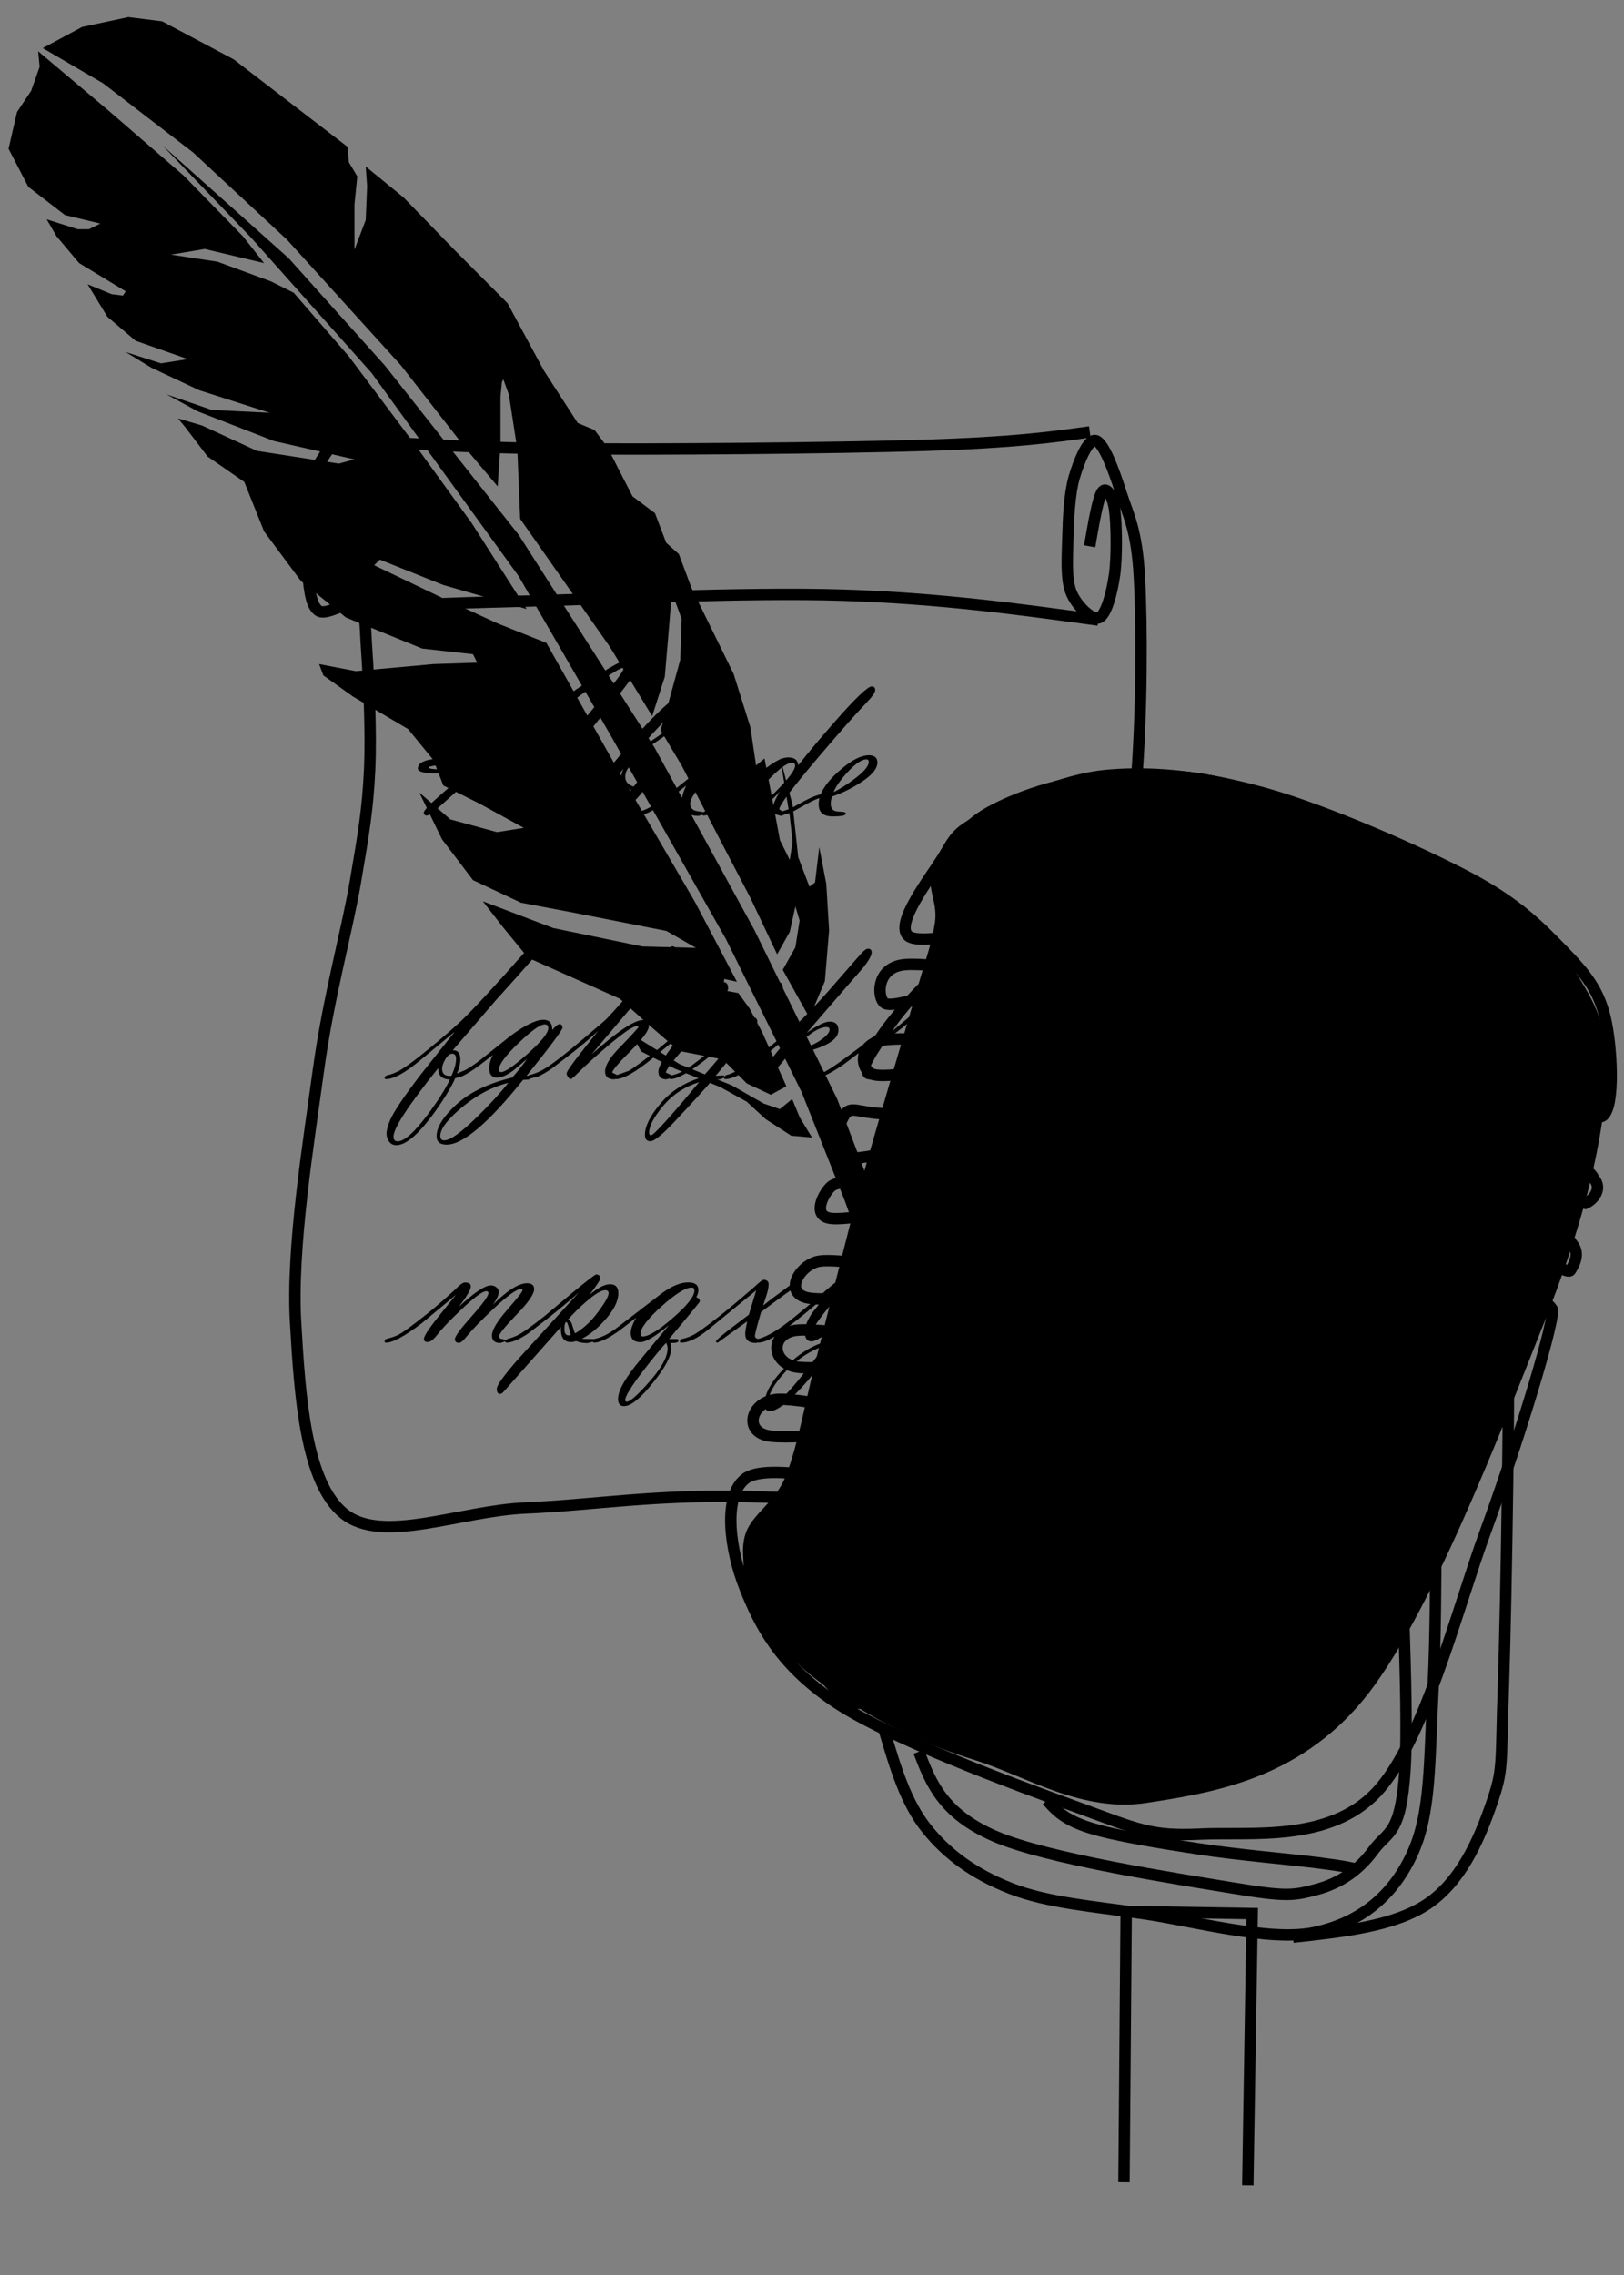 <svg width="190" height="266" xmlns="http://www.w3.org/2000/svg" xmlns:xlink="http://www.w3.org/1999/xlink" overflow="hidden"><rect width="100%" height="100%" fill="#808080" stroke="none"/><defs><clipPath id="clip0"><path d="M765-1 955-1 955 265 765 265Z" fill-rule="evenodd" clip-rule="evenodd"/></clipPath><radialGradient cx="476250" cy="614363" r="777339" gradientUnits="userSpaceOnUse" spreadMethod="pad" id="fill1" gradientTransform="scale(0 0)"><stop offset="0" stop-color="#FEF9CC"/><stop offset="0.23" stop-color="#FEF8C7"/><stop offset="0.69" stop-color="#F0D896"/><stop offset="0.97" stop-color="#D8B364"/><stop offset="1" stop-color="#D8B364"/></radialGradient><radialGradient cx="490537" cy="590550" r="767709" fx="490538" fy="590550" gradientUnits="userSpaceOnUse" spreadMethod="pad" id="fill2" gradientTransform="matrix(0 0 0 0 850.5 89.5)"><stop offset="0" stop-color="#FEF9CC"/><stop offset="0.23" stop-color="#FEF8C7"/><stop offset="0.69" stop-color="#F0D896"/><stop offset="0.97" stop-color="#D8B364"/><stop offset="1" stop-color="#D8B364"/></radialGradient><radialGradient cx="71437.5" cy="152400" r="168312" fy="152400" gradientUnits="userSpaceOnUse" spreadMethod="pad" id="fill3" gradientTransform="matrix(0 0 0 0 896.5 222.5)"><stop offset="0" stop-color="#FEF9CC"/><stop offset="0.23" stop-color="#FEF8C7"/><stop offset="0.69" stop-color="#F0D896"/><stop offset="0.97" stop-color="#D8B364"/><stop offset="1" stop-color="#D8B364"/></radialGradient><radialGradient cx="347663" cy="376238" r="512273" fx="347662" fy="376237" gradientUnits="userSpaceOnUse" spreadMethod="pad" id="fill4" gradientTransform="matrix(0 0 0 0 868 145)"><stop offset="0" stop-color="#FEF9CC"/><stop offset="0.23" stop-color="#FEF8C7"/><stop offset="0.69" stop-color="#F0D896"/><stop offset="0.97" stop-color="#D8B364"/><stop offset="1" stop-color="#D8B364"/></radialGradient></defs><g clip-path="url(#clip0)" transform="translate(-765 1)"><rect x="766" y="0" width="189" height="265" fill="#FFFFFF" fill-opacity="0"/><path d="M4.867 0 47.345 1.335 96.018 0.445 99.558 8.007 98.23 18.683 97.345 21.797 93.805 20.017 91.15 27.134 92.478 53.379 96.46 73.841 100 111.652 95.133 128.555 75.221 127.221 33.628 127.221 4.867 129 0.885 120.993 2.655 106.314 7.965 108.093 7.08 85.852 0 32.472 0.442 16.903 4.867 0Z" fill="url(#fill1)" fill-rule="evenodd" transform="matrix(-1 -8.74228e-08 -8.74228e-08 1 898 49)"/><path d="M861.514 156.339C859.838 156.882 858.319 157.875 856.956 159.317 855.593 160.759 854.911 161.944 854.911 162.872 854.911 163.156 855.011 163.298 855.211 163.298 856.011 163.298 858.112 160.978 861.514 156.339ZM870.906 156.063C869.032 156.481 867.355 157.384 865.877 158.771 864.399 160.159 863.659 161.296 863.659 162.182 863.659 162.466 863.797 162.608 864.072 162.608 864.863 162.608 866.104 161.714 867.795 159.925 869.136 158.504 870.173 157.217 870.906 156.063ZM842.924 156C842.056 156.987 841.143 158.107 840.184 159.361 838.824 161.15 838.144 162.261 838.144 162.696 838.144 162.83 838.207 162.897 838.332 162.897 838.716 162.897 839.607 162.103 841.006 160.514 842.405 158.926 843.104 157.639 843.104 156.652 843.104 156.435 843.044 156.218 842.924 156ZM831.282 153.577C831.115 153.577 831.032 153.861 831.032 154.431 831.032 154.9 831.199 155.135 831.532 155.135 831.624 155.135 831.707 155.114 831.782 155.072L831.557 154.243C831.432 153.799 831.34 153.577 831.282 153.577ZM835.819 149.856C835.33 149.856 834.555 150.325 833.494 151.264 832.727 151.934 832.035 152.621 831.419 153.325 831.661 153.325 831.84 153.539 831.957 153.966 832.115 154.511 832.223 154.821 832.282 154.896 833.245 154.343 834.14 153.514 834.966 152.408 835.792 151.302 836.205 150.568 836.205 150.208 836.205 149.974 836.076 149.856 835.819 149.856ZM845.94 149.543C845.205 149.543 844.02 150.278 842.384 151.75 840.749 153.221 839.931 154.295 839.931 154.972 839.931 155.164 840.022 155.26 840.206 155.26 840.89 155.26 842.067 154.535 843.736 153.085 845.406 151.635 846.24 150.575 846.24 149.906 846.24 149.664 846.14 149.543 845.94 149.543ZM867.867 148.427C868.026 148.427 868.19 148.483 868.361 148.596 868.532 148.708 868.617 148.84 868.617 148.99 868.617 149.074 868.563 149.174 868.454 149.29 866.92 150.959 865.241 153.058 863.415 155.587L863.956 155.569 863.984 155.536C864.925 155.294 866.004 154.706 867.22 153.771L868.907 152.47 871.331 150.417C872.547 149.391 873.324 148.828 873.661 148.727 873.998 148.627 874.263 148.577 874.454 148.577 875.287 148.577 875.704 148.982 875.704 149.791 875.704 151.034 874.442 152.489 871.918 154.157 872.268 154.383 872.443 154.714 872.443 155.149 872.443 156.087 871.395 157.646 869.3 159.826 867.206 162.007 865.533 163.097 864.284 163.097 863.593 163.097 863.247 162.792 863.247 162.18 863.247 161.159 864.059 159.911 865.683 158.438 867.308 156.964 869.14 156.005 871.181 155.561 871.364 155.311 871.456 155.064 871.456 154.822 871.456 154.713 871.414 154.621 871.331 154.546 870.389 154.98 869.669 155.198 869.169 155.198 868.695 155.198 868.457 155.085 868.457 154.859 868.457 154.583 868.799 154.324 869.482 154.082 870.065 153.873 870.539 153.768 870.906 153.768 871.106 153.768 871.293 153.789 871.468 153.831 873.242 152.306 874.129 151.047 874.129 150.055 874.129 149.622 873.967 149.405 873.642 149.405 873.317 149.405 872.488 149.973 871.156 151.11 869.148 152.832 867.882 153.89 867.358 154.283 866.596 154.851 865.925 155.277 865.346 155.561L863.962 155.965 863.787 156.05 863.002 156.088 859.518 160.414C857.429 162.805 855.947 164 855.073 164 854.657 164 854.449 163.72 854.449 163.159 854.449 161.911 855.266 160.469 856.902 158.833 858.537 157.196 860.221 156.181 861.952 155.788L864.54 152.452 862.493 154.283C861.244 155.319 860.395 155.837 859.945 155.837 859.421 155.837 859.159 155.465 859.159 154.721 859.159 154.078 859.463 153.321 860.071 152.452L861.595 150.521C860.613 151.399 859.484 152.347 858.209 153.367 857.168 154.195 856.464 154.73 856.098 154.972 855.09 155.649 854.274 155.988 853.649 155.988L853.628 155.964 853.472 156.025C852.617 156.025 852.19 155.67 852.19 154.96 852.19 154.675 852.269 154.186 852.427 153.493L850.541 154.847 848.966 155.988C848.833 155.988 848.767 155.938 848.767 155.837 848.767 155.712 849.354 155.198 850.528 154.295L852.615 152.715 853.477 149.869 847.754 154.546C846.547 155.507 845.526 155.988 844.693 155.988 844.594 155.988 844.544 155.936 844.544 155.833 844.544 155.678 844.643 155.579 844.843 155.536 845.135 155.486 845.489 155.37 845.905 155.186 846.413 154.977 847.588 154.143 849.429 152.683 850.278 152.015 851.519 150.976 853.152 149.566 853.81 148.949 854.197 148.64 854.314 148.64 854.722 148.64 854.926 148.82 854.926 149.179 854.926 149.505 854.843 149.923 854.678 150.433L854.281 151.649C854.764 151.256 855.505 150.692 856.503 149.957 857.676 149.087 858.325 148.653 858.45 148.653 858.624 148.653 858.712 148.74 858.712 148.916 858.712 149.058 858.5 149.25 858.076 149.493 857.601 149.768 856.258 150.738 854.046 152.402 853.566 154.023 853.327 154.951 853.327 155.185 853.327 155.396 853.46 155.518 853.727 155.55L853.734 155.554 853.749 155.536C854.799 155.278 856.248 154.389 858.097 152.87L860.283 151.068 861.695 149.817C862.487 149.133 862.932 148.79 863.032 148.79 863.249 148.79 863.455 148.864 863.651 149.01 863.846 149.157 863.944 149.335 863.944 149.544L861.97 151.843C860.654 153.41 859.996 154.452 859.996 154.972 859.996 155.122 860.079 155.198 860.246 155.198 860.746 155.198 861.966 154.268 863.907 152.409 865.331 151.044 866.514 149.825 867.455 148.753 867.647 148.536 867.784 148.427 867.867 148.427ZM834.756 148.013C835.064 148.013 835.218 148.185 835.218 148.528 835.218 148.662 834.802 149.285 833.969 150.398 834.951 149.569 835.751 149.154 836.367 149.154 837.017 149.154 837.342 149.505 837.342 150.207 837.342 151.118 836.834 152.147 835.818 153.292 834.943 154.287 834.031 155.031 833.081 155.524 833.182 155.549 833.677 155.561 834.567 155.561L834.569 155.564 834.596 155.536C835.395 155.386 836.295 154.927 837.294 154.16L842.18 150.405C843.446 149.429 844.558 148.941 845.515 148.941 846.307 148.941 846.702 149.238 846.702 149.831 846.702 150.099 846.623 150.379 846.465 150.671 846.74 150.771 846.877 150.938 846.877 151.171 846.877 151.238 845.676 152.702 843.274 155.561L844.214 155.561C844.323 155.561 844.379 155.63 844.379 155.768 844.379 155.965 844.058 156.046 843.416 156.013 843.492 156.28 843.529 156.498 843.529 156.665 843.529 157.568 842.813 158.909 841.38 160.69 839.931 162.504 838.806 163.411 838.007 163.411 837.54 163.411 837.307 163.126 837.307 162.558 837.307 161.58 838.19 160.038 839.956 157.931L843.279 153.919C841.672 155.256 840.551 155.925 839.918 155.925 839.169 155.925 838.794 155.566 838.794 154.847 838.794 154.379 839.01 153.781 839.443 153.054 838.177 154.04 837.399 154.629 837.107 154.822 835.966 155.599 835.083 155.988 834.458 155.988L834.347 155.873 833.751 156.038C833.215 156.038 832.763 155.958 832.394 155.8 832.194 155.875 831.99 155.913 831.782 155.913 830.949 155.913 830.562 155.326 830.62 154.154L823.936 161.705C823.778 161.889 823.632 161.981 823.499 161.981 823.249 161.981 823.124 161.776 823.124 161.366 823.124 160.965 823.978 159.789 825.685 157.84L828.284 154.991 832.744 150.096C831.645 151.076 830.424 152.094 829.083 153.149L826.847 154.87C825.756 155.615 824.881 155.988 824.223 155.988L824.088 155.836 823.538 156.025C822.884 156.025 822.556 155.737 822.556 155.16 822.556 154.508 823.152 153.503 824.343 152.145 825.534 150.786 826.13 150.028 826.13 149.869 826.13 149.768 826.067 149.718 825.942 149.718 825.443 149.718 824.351 150.508 822.669 152.088 821.278 153.392 820.253 154.45 819.595 155.26 819.196 155.762 818.9 156.013 818.708 156.013 818.383 156.013 818.221 155.862 818.221 155.561 818.221 155.252 818.875 154.366 820.183 152.903 821.49 151.44 822.144 150.537 822.144 150.195 822.144 150.044 822.061 149.969 821.894 149.969 821.461 149.969 820.474 150.696 818.933 152.151 817.609 153.405 816.676 154.383 816.134 155.085 815.71 155.637 815.339 155.913 815.023 155.913 814.739 155.913 814.598 155.787 814.598 155.536 814.598 155.219 815.177 154.337 816.334 152.891L818.358 150.383 814.373 153.693C812.365 155.223 810.958 155.988 810.15 155.988 810.05 155.988 810 155.932 810 155.82 810 155.674 810.083 155.579 810.25 155.536 810.858 155.386 811.329 155.219 811.662 155.036 812.186 154.76 813.286 153.955 814.96 152.62 815.718 152.028 816.809 151.085 818.234 149.792 818.767 149.233 819.15 148.953 819.383 148.953 819.849 148.953 820.083 149.104 820.083 149.405 820.083 149.789 819.612 150.588 818.671 151.8 820.487 150.128 821.74 149.292 822.432 149.292 822.665 149.292 822.877 149.365 823.069 149.512 823.26 149.658 823.356 149.844 823.356 150.069 823.356 150.404 823.131 150.893 822.681 151.536 824.364 149.873 825.688 149.041 826.654 149.041 827.213 149.041 827.492 149.267 827.492 149.718 827.492 150.303 826.809 151.298 825.443 152.703 824.077 154.107 823.394 154.951 823.394 155.235 823.394 155.453 823.539 155.564 823.831 155.568L824.173 155.73 824.386 155.536C824.669 155.486 825.031 155.361 825.473 155.16 825.997 154.935 827.097 154.157 828.771 152.828L831.87 150.232C833.66 148.753 834.622 148.013 834.756 148.013ZM824.473 125.611C822.616 126.063 820.825 127.001 819.101 128.426 817.376 129.851 816.514 130.978 816.514 131.805 816.514 132.156 816.668 132.332 816.977 132.332 817.676 132.332 818.98 131.396 820.887 129.523 822.312 128.127 823.507 126.823 824.473 125.611ZM846.8 125.523C845.092 126.058 843.689 126.984 842.589 128.301 841.49 129.617 840.94 130.66 840.94 131.429 840.94 131.638 841.011 131.743 841.153 131.743 841.469 131.743 843.352 129.67 846.8 125.523ZM816.259 123.893C812.778 128.24 811.037 130.907 811.037 131.893 811.037 132.261 811.199 132.445 811.524 132.445 812.291 132.445 813.432 131.442 814.948 129.436 816.172 127.814 817.072 126.405 817.646 125.21 816.722 125.193 816.259 124.754 816.259 123.893ZM817.896 122.201C817.621 122.201 817.351 122.426 817.084 122.878 816.842 123.296 816.722 123.659 816.722 123.969 816.722 124.52 817.013 124.796 817.596 124.796L817.809 124.796C818.175 124.019 818.358 123.35 818.358 122.79 818.358 122.397 818.204 122.201 817.896 122.201ZM861.693 119.091C860.777 119.091 859.465 119.981 857.757 121.762 859.007 121.602 860.035 121.258 860.843 120.729 861.651 120.2 862.055 119.75 862.055 119.381 862.055 119.188 861.934 119.091 861.693 119.091ZM828.733 118.777C828.2 118.777 827.174 119.509 825.654 120.973 824.134 122.437 823.374 123.461 823.374 124.045 823.374 124.253 823.453 124.357 823.611 124.357 824.077 124.357 825.106 123.653 826.697 122.243 828.33 120.792 829.146 119.787 829.146 119.228 829.146 118.928 829.008 118.777 828.733 118.777ZM855.945 113.812C856.379 113.812 856.595 114.05 856.595 114.527 856.595 114.861 856.379 115.154 855.945 115.405 855.562 115.622 855.188 115.731 854.821 115.731 854.43 115.731 854.234 115.526 854.234 115.116 854.234 114.765 854.438 114.456 854.846 114.188 855.213 113.937 855.579 113.812 855.945 113.812ZM849.536 113.812C849.969 113.812 850.186 114.05 850.186 114.527 850.186 114.87 849.969 115.162 849.536 115.405 849.161 115.622 848.791 115.731 848.424 115.731 848.024 115.731 847.824 115.526 847.824 115.116 847.824 114.774 848.028 114.464 848.437 114.188 848.803 113.937 849.17 113.812 849.536 113.812ZM877.338 110.69C877.014 110.69 875.728 111.966 873.482 114.518 871.344 116.961 869.983 118.638 869.401 119.55 874.842 115.108 877.563 112.221 877.563 110.891 877.563 110.757 877.488 110.69 877.338 110.69ZM843.636 109.649C843.936 109.649 844.086 109.837 844.086 110.213 844.086 110.473 843.249 111.593 841.575 113.574L834.191 122.301C837.206 119.609 839.222 118.263 840.238 118.263 840.688 118.263 840.913 118.502 840.913 118.978 840.913 119.488 840.198 120.458 838.77 121.887 837.341 123.317 836.627 124.157 836.627 124.407L837.19 124.695 838.554 124.208C839.095 123.907 840.245 123.061 842.002 121.667L845.825 118.451C845.992 118.393 846.217 118.364 846.5 118.364 846.783 118.364 846.925 118.526 846.925 118.852 846.925 119.202 846.254 120.147 844.913 121.686 843.572 123.226 842.902 124.133 842.902 124.408L843.603 124.73 843.614 124.721C843.906 124.671 844.293 124.533 844.776 124.308 845.309 124.057 846.354 123.302 847.912 122.042 849.419 120.816 850.577 119.815 851.385 119.039 852.151 118.296 852.668 117.925 852.934 117.925 853.376 117.925 853.597 118.092 853.597 118.425 853.597 118.726 853.393 119.122 852.984 119.614L848.724 124.796C849.095 124.763 849.415 124.746 849.684 124.746L849.781 124.868 849.911 124.721C851.01 124.462 852.497 123.548 854.371 121.978L857.932 118.996C858.748 118.311 860.064 116.954 861.88 114.924L865.379 110.916C865.928 110.255 866.316 109.925 866.54 109.925 866.832 109.925 866.978 110.071 866.978 110.364 866.978 110.732 866.62 111.359 865.903 112.245L864.354 114.013 859.369 119.781C860.602 118.895 861.505 118.452 862.08 118.452 862.755 118.452 863.092 118.786 863.092 119.455 863.092 120.207 862.434 120.851 861.118 121.386 860.052 121.82 859.057 122.042 858.132 122.05 858.432 122.761 858.819 123.567 859.294 124.47 859.452 124.662 859.71 124.759 860.069 124.759L860.154 124.856 860.358 124.721C860.708 124.671 861.112 124.52 861.57 124.269 862.12 123.976 863.057 123.336 864.382 122.349 865.348 121.646 866.368 120.868 867.443 120.015 868.684 118.149 870.391 116.124 872.565 113.941 874.981 111.514 876.601 110.301 877.425 110.301 877.808 110.301 878 110.506 878 110.916 878 111.969 876.769 113.653 874.306 115.969 872.75 117.423 871.057 118.832 869.226 120.194 868.802 120.513 868.274 121.188 867.641 122.219 866.984 123.275 866.655 124.021 866.655 124.457 866.655 124.666 866.884 124.771 867.343 124.771 867.451 124.771 867.505 124.836 867.505 124.966 867.505 125.129 867.287 125.21 866.85 125.21 866.162 125.21 865.818 124.859 865.818 124.157 865.818 123.471 866.143 122.46 866.793 121.122L863.707 123.455C862.041 124.6 860.821 125.172 860.046 125.172L859.921 125.05 859.269 125.235C858.952 125.235 858.682 125.151 858.457 124.984 858.249 124.842 857.79 124.019 857.082 122.514L855.833 124.019C855.133 124.838 854.717 125.248 854.584 125.248 854.226 125.248 854.046 125.039 854.046 124.621 854.046 124.378 854.7 123.463 856.008 121.875L858.132 119.379 854.784 122.201 852.497 124.019C851.406 124.788 850.511 125.172 849.811 125.172L849.676 125.021 849.231 125.197 848.387 125.235C847.637 126.129 846.138 127.776 843.889 130.175 842.473 131.68 841.54 132.432 841.09 132.432 840.665 132.432 840.453 132.181 840.453 131.679 840.453 130.674 841.071 129.443 842.308 127.986 843.545 126.529 845.167 125.516 847.175 124.947 848.757 123.195 850.282 121.335 851.748 119.367 850.515 120.462 849.29 121.498 848.074 122.476 845.842 124.274 844.289 125.172 843.414 125.172L843.334 125.09 842.971 125.197C842.342 125.197 842.027 124.896 842.027 124.295 842.027 123.592 842.956 122.125 844.813 119.894L841.402 122.69C839.387 124.345 837.925 125.172 837.017 125.172L836.998 125.15 836.877 125.197C836.152 125.197 835.79 124.892 835.79 124.282 835.79 123.58 836.348 122.656 837.464 121.511 838.83 120.107 839.568 119.308 839.676 119.116 839.684 119.016 839.634 118.966 839.526 118.966 839.068 118.966 837.902 119.764 836.028 121.361 834.628 122.547 833.504 123.567 832.654 124.42 832.313 124.763 832.034 125.014 831.817 125.172 831.692 125.172 831.573 125.093 831.461 124.934 831.349 124.775 831.292 124.629 831.292 124.495 831.292 124.303 831.863 123.48 833.004 122.025L834.99 119.517C834.183 120.278 833.175 121.135 831.967 122.088L829.568 123.931C828.964 124.345 828.43 124.655 827.966 124.862L827.076 125.095 826.847 125.222 826.197 125.26C822.141 130.309 819.159 132.834 817.251 132.834 816.469 132.834 816.077 132.503 816.077 131.843 816.077 130.79 816.856 129.55 818.413 128.125 819.971 126.7 822.141 125.657 824.923 124.997 825.639 124.194 826.218 123.463 826.659 122.803 825.81 123.546 825.273 124.002 825.048 124.169 824.298 124.721 823.665 124.997 823.149 124.997 822.541 124.997 822.237 124.629 822.237 123.893 822.237 123.425 822.378 122.911 822.661 122.351 821.487 123.271 820.733 123.839 820.4 124.056 819.85 124.428 819.362 124.707 818.935 124.893L818.245 125.069 818.152 125.307C817.682 126.296 816.976 127.454 816.035 128.783 814.085 131.525 812.532 132.896 811.374 132.896 811.024 132.896 810.745 132.763 810.537 132.495 810.329 132.227 810.225 131.914 810.225 131.555 810.225 131.145 810.362 130.618 810.637 129.975 811.07 128.972 812.257 127.204 814.198 124.671L818.221 119.618 813.998 123.103C812.316 124.483 811.033 125.172 810.15 125.172 810.05 125.172 810 125.116 810 125.005 810 124.867 810.108 124.772 810.325 124.721 810.65 124.654 811.008 124.529 811.399 124.345 812.057 124.061 813.302 123.168 815.135 121.664 816.634 120.445 817.867 119.384 818.833 118.482 820.141 117.263 822.615 114.598 826.255 110.489 826.721 109.963 827.088 109.699 827.354 109.699 827.662 109.699 827.816 109.854 827.816 110.163 827.816 110.372 827.737 110.598 827.579 110.84L825.48 113.21 823.019 115.944 817.971 121.799C818.563 121.791 818.858 122.142 818.858 122.853 818.858 123.177 818.799 123.543 818.682 123.952L818.46 124.52 819.46 124.105C820.007 123.798 820.608 123.39 821.262 122.881L824.76 120.091C826.443 118.856 827.713 118.238 828.571 118.238 829.279 118.238 829.625 118.635 829.608 119.43 830 118.978 830.279 118.752 830.445 118.752 830.687 118.752 830.807 118.89 830.807 119.166 830.807 119.425 829.408 121.298 826.609 124.784L826.842 124.768 826.882 124.721C827.573 124.546 828.181 124.296 828.706 123.97 829.681 123.369 831.142 122.243 833.091 120.591L835.615 118.452C836.148 118 837.627 116.349 840.051 113.499 842.233 110.932 843.428 109.649 843.636 109.649ZM837.949 88.865C836.25 91.03 835.4 92.48 835.4 93.216 835.4 93.559 835.563 93.73 835.888 93.73 836.662 93.73 837.649 92.94 838.849 91.36 838.074 91.034 837.687 90.524 837.687 89.83 837.687 89.571 837.774 89.249 837.949 88.865ZM850.846 88.464C850.604 88.572 850.262 88.846 849.821 89.286 849.346 89.751 849.109 90.075 849.109 90.257L849.209 90.357C849.434 90.357 849.746 90.1 850.146 89.585 850.487 89.144 850.721 88.771 850.846 88.464ZM857.685 88.175C857.102 88.175 856.148 88.871 854.824 90.262 853.499 91.653 852.837 92.658 852.837 93.278 852.837 93.454 852.92 93.542 853.087 93.542 853.562 93.542 854.503 92.828 855.911 91.399 857.318 89.971 858.022 89.017 858.022 88.54 858.022 88.297 857.91 88.175 857.685 88.175ZM839.795 88C839.385 88 839.008 88.198 838.664 88.595 838.321 88.992 838.149 89.4 838.149 89.818 838.149 90.386 838.478 90.771 839.136 90.971 839.927 90.019 840.323 89.241 840.323 88.639 840.323 88.213 840.147 88 839.795 88ZM866.366 87.787C865.824 87.787 865.087 88.288 864.154 89.291 863.321 90.202 862.776 90.98 862.517 91.623 863.284 91.247 864.092 90.737 864.941 90.094 866.074 89.249 866.641 88.581 866.641 88.087 866.641 87.887 866.549 87.787 866.366 87.787ZM846.57 79.925C846.187 79.925 845.05 80.903 843.159 82.859 841.627 84.439 840.527 85.647 839.861 86.483 843.159 84.451 845.275 82.667 846.208 81.129 846.533 80.602 846.695 80.251 846.695 80.075 846.695 79.975 846.653 79.925 846.57 79.925ZM866.993 79.26C867.259 79.26 867.393 79.411 867.393 79.712 867.393 79.962 867.055 80.443 866.381 81.154 865.123 82.466 863.249 84.589 860.758 87.523 857.701 91.119 856.173 93.15 856.173 93.618L856.515 93.863 857.301 93.609C857.659 93.454 858.07 93.241 858.532 92.971 859.548 92.389 860.377 92.024 861.018 91.874 861.401 90.946 862.193 89.972 863.392 88.953 864.666 87.858 865.753 87.31 866.653 87.31 867.319 87.31 867.652 87.594 867.652 88.163 867.652 88.907 866.949 89.718 865.541 90.595 864.508 91.247 863.45 91.757 862.368 92.125 862.251 92.391 862.193 92.669 862.193 92.959 862.193 93.391 862.344 93.673 862.645 93.806 862.797 93.864 863.082 93.901 863.501 93.918 863.803 93.927 863.954 93.999 863.954 94.136 863.954 94.35 863.44 94.457 862.411 94.457 861.324 94.457 860.781 93.985 860.781 93.04 860.781 92.823 860.81 92.585 860.868 92.326 860.452 92.426 859.669 92.81 858.519 93.479 858.011 93.772 857.565 93.991 857.179 94.137L856.816 94.22 856.406 94.394 856.241 94.35 856.208 94.357 856.189 94.335 855.659 94.191C855.494 94.055 855.411 93.851 855.411 93.579 855.411 93.145 855.686 92.468 856.235 91.548 854.594 93.304 853.428 94.181 852.737 94.181 852.096 94.181 851.775 93.839 851.775 93.153 851.775 92.769 851.958 92.167 852.325 91.348L849.963 93.166C848.797 93.96 847.894 94.357 847.252 94.357L847.165 94.267 846.731 94.394C845.426 94.394 844.773 93.801 844.773 92.614 844.773 92.163 844.94 91.577 845.273 90.859L842.662 92.915C841.313 93.876 840.284 94.357 839.576 94.357 839.476 94.357 839.426 94.305 839.426 94.202 839.426 94.047 839.526 93.948 839.726 93.905 840.5 93.755 841.55 93.175 842.874 92.166L846.348 89.387C848.247 87.827 849.708 87.047 850.733 87.047 851.274 87.047 851.545 87.256 851.545 87.674 851.728 87.674 851.82 87.757 851.82 87.924 851.82 88.067 851.716 88.142 851.508 88.15 851.341 88.744 851.029 89.333 850.571 89.918 850.021 90.62 849.492 90.971 848.984 90.971 848.684 90.971 848.534 90.834 848.534 90.558 848.534 90.165 848.859 89.655 849.509 89.028 850.083 88.468 850.6 88.092 851.058 87.899L851.083 87.761C851.083 87.644 851.024 87.586 850.908 87.586 850.365 87.586 849.369 88.333 847.921 89.826 846.472 91.319 845.748 92.362 845.748 92.954 845.748 93.33 845.908 93.593 846.229 93.743 846.39 93.818 846.689 93.876 847.128 93.918L847.283 93.988 847.352 93.905C847.994 93.747 848.577 93.509 849.101 93.192 849.893 92.725 851.003 91.866 852.431 90.614 853.859 89.363 854.961 88.508 855.736 88.049 856.285 87.724 856.781 87.561 857.222 87.561 857.964 87.561 858.351 87.87 858.384 88.489 859.634 86.909 861.05 85.22 862.632 83.423 865.065 80.648 866.518 79.26 866.993 79.26ZM846.408 79.198C846.932 79.198 847.195 79.456 847.195 79.974 847.195 80.542 846.666 81.427 845.608 82.63 844.708 83.649 843.042 84.939 840.61 86.501 840.269 86.702 839.773 87.015 839.124 87.441 839.015 87.517 838.882 87.691 838.724 87.962 839.157 87.644 839.586 87.486 840.011 87.486 840.377 87.486 840.683 87.619 840.929 87.887 841.175 88.154 841.298 88.476 841.298 88.852 841.298 89.922 840.702 91.093 839.511 92.363 838.303 93.659 837.17 94.307 836.112 94.307 835.105 94.307 834.601 93.784 834.601 92.739 834.601 92.188 834.838 91.419 835.313 90.432 834.022 91.594 833.114 92.371 832.589 92.764 831.198 93.826 830.115 94.357 829.341 94.357 829.241 94.357 829.191 94.305 829.191 94.202 829.191 94.047 829.299 93.948 829.516 93.905 830.365 93.73 831.515 93.066 832.964 91.914 834.572 90.636 836.104 89.091 837.562 87.278 839.744 84.564 841.614 82.551 843.172 81.24 844.796 79.878 845.875 79.198 846.408 79.198ZM837.818 77.103C837.426 77.103 834.949 78.777 830.387 82.125L823.519 87.247 830.06 87.135 835.914 79.991 837 78.66C837.466 78.066 837.774 77.61 837.924 77.292L837.943 77.242C837.943 77.149 837.902 77.103 837.818 77.103ZM838.824 76C839.273 76 839.498 76.293 839.498 76.878 839.498 77.372 838.912 78.351 837.739 79.814L831.847 87.135 832.992 87.135C833.548 87.193 833.826 87.364 833.826 87.649 833.826 87.832 833.623 87.924 833.216 87.924L832.406 87.874 831.236 87.886 828.689 91.128C826.967 93.281 826.014 94.357 825.831 94.357 825.67 94.357 825.52 94.237 825.384 93.998 825.257 93.792 825.193 93.602 825.193 93.428 825.193 93.169 826.611 91.322 829.447 87.886L828.472 87.886C827.113 87.894 825.091 87.97 822.406 88.114L818.184 91.732 816.547 93.201C815.664 93.972 815.127 94.357 814.935 94.357 814.702 94.357 814.585 94.236 814.585 93.993 814.585 93.692 815.789 92.535 818.196 90.525L821.057 88.138C817.234 88.322 815.26 88.514 815.135 88.714L815.135 88.727C815.135 88.886 815.731 88.965 816.922 88.965L818.596 88.94C818.821 88.932 818.933 88.982 818.933 89.091 818.933 89.325 818.025 89.442 816.209 89.442 814.66 89.442 813.886 89.245 813.886 88.852 813.886 88.351 814.344 88.008 815.26 87.824 815.518 87.766 816.159 87.703 817.184 87.636L822.057 87.31C824.022 85.678 826.834 83.561 830.49 80.958 835.146 77.653 837.924 76 838.824 76Z" fill-rule="evenodd"/><path d="M6.016 12.375C5.531 9.565 5.046 6.754 4.56 6.031 4.075 5.307 3.348 6.42 3.105 8.034 2.863 9.648 2.802 13.6 3.105 15.715 3.408 17.829 4.075 20.39 4.924 20.724 5.773 21.058 7.592 19.276 8.198 17.718 8.805 16.16 8.623 13.6 8.562 11.373 8.502 9.147 8.38 6.253 7.835 4.361 7.289 2.469 6.198-0.259 5.288 0.02 4.379 0.298 3.227 3.359 2.378 6.031 1.529 8.702 0.498 10.372 0.195 16.049-0.108 21.725-0.108 31.743 0.559 40.092 1.226 48.44 2.923 56.9 4.197 66.138 5.47 75.377 7.41 87.288 8.198 95.525 8.987 103.762 9.108 110.83 8.926 115.561 8.744 120.291 7.592 122.184 7.107 123.909 6.622 125.634 6.804 126.246 6.016 125.913 5.227 125.579 3.227 123.575 2.378 121.905 1.529 120.236 1.044 117.954 0.923 115.895 0.801 113.835 1.165 111.386 1.65 109.55 2.135 107.713 3.045 104.763 3.833 104.875 4.621 104.986 6.076 108.492 6.379 110.218 6.683 111.943 5.955 113.891 5.652 115.227 5.349 116.562 5.046 118.566 4.56 118.232 4.075 117.898 3.045 114.392 2.742 113.223 2.438 112.054 2.59 111.637 2.742 111.219" stroke="#000000" stroke-width="1.333" stroke-miterlimit="8" fill="none" fill-rule="evenodd" transform="matrix(-1 -8.74228e-08 -8.74228e-08 1 898.5 50.5)"/><path d="M0 0C4.428 0.62 8.855 1.241 19.26 1.567 29.665 1.894 50.974 2.09 62.43 1.959 73.887 1.829 80.943 1.306 88 0.784" stroke="#000000" stroke-width="1.333" stroke-miterlimit="8" fill="none" fill-rule="evenodd" transform="matrix(-1 -8.74228e-08 -8.74228e-08 1 892.5 49.5)"/><path d="M0 126.152C14.654 124.927 29.308 123.702 40.299 123.479 51.29 123.256 58.117 124.481 65.944 124.815 73.771 125.149 82.763 129.103 87.26 125.484 91.756 121.864 92.422 111.728 92.921 103.096 93.421 94.464 91.423 82.268 90.257 73.692 89.091 65.116 86.926 57.486 85.927 51.639 84.928 45.791 84.484 43.118 84.262 38.607 84.04 34.096 84.373 27.803 84.595 24.573 84.817 21.343 84.651 20.007 85.594 19.227 86.538 18.448 89.258 20.619 90.257 19.895 91.256 19.172 91.312 16.888 91.589 14.883 91.867 12.879 92.089 9.76 91.922 7.866 91.756 5.973 91.145 4.804 90.59 3.523 90.035 2.242 87.704-0.765 88.592 0.181" stroke="#000000" stroke-width="1.333" stroke-miterlimit="8" fill="none" fill-rule="evenodd" transform="matrix(-1 -8.74228e-08 -8.74228e-08 1 892.5 50.5)"/><path d="M0 3C9.27 1.727 18.54 0.453 29.886 0.089 41.231-0.274 58.553 0.574 68.073 0.817 77.592 1.06 82.296 1.302 87 1.545" stroke="#000000" stroke-width="1.333" stroke-miterlimit="8" fill="none" fill-rule="evenodd" transform="matrix(-1 -8.74228e-08 -8.74228e-08 1 893.5 68.5)"/><path d="M17.25 87.503 12.65 96.401 9.2 102.993 6.079 109.584 4.6 106.948 3.943 103.982 3.45 105.63 3.943 108.761 5.421 111.397 2.3 117 0.493 112.715 0 106.783 0.329 101.345 1.15 97.061 1.643 101.18 2.3 101.675 3.614 98.214 4.271 92.117 5.75 86.514 4.6 93.435 4.271 96.401 4.6 98.544 5.75 96.237 6.736 90.963 7.557 86.679 8.543 87.503 9.2 83.053 11.171 76.791 16.1 66.739 17.579 62.785 19.057 61.466 20.371 58.006 23 56.028 25.957 50.261 27.436 48.283 29.407 47.459 33.35 41.362 37.621 33.452 43.864 27.19 49.779 21.093 54.214 17.468 54.05 19.775 54.214 23.73 55.529 27.19 55.529 21.917 55.2 18.621 56.186 16.973 56.35 15.161 69.657 4.944 78.036 0.494 81.979 0 87.4 1.153 92 3.625 84.936 7.745 74.421 15.82 63.414 26.037 50.107 40.703 42.386 50.59 38.771 54.875 38.443 49.931 38.443 44.328 38.279 42.68 38.114 42.351 37.457 44.163 36.471 50.59 36.143 58.665 25.629 73.66 20.7 81.735 19.221 77.121 18.729 71.353 18.4 67.234 17.25 70.365 17.414 75.144 19.221 81.735 19.714 83.383 17.25 87.503Z" fill-rule="evenodd" transform="matrix(-1 -8.74228e-08 -8.74228e-08 1 862 1)"/><path d="M87.532 0 79.109 7.099 70.521 14.528 63.584 21.627 61.107 24.763 68.043 23.112 72.007 23.773 66.557 24.598 60.281 26.909 57.639 28.23 51.198 35.659 43.766 45.564 36.829 55.139 30.388 65.21 40.133 62.403 47.564 59.432 48.225 60.092 40.298 63.889 33.857 66.861 28.076 69.172 19.984 83.534 10.735 99.383 5.78 108.793 7.267 108.463 7.432 109.783 5.615 110.114 4.294 111.93 2.808 114.736 0 121.009 1.817 122 4.624 120.679 7.432 117.873 12.552 116.882 16.185 113.746 19.488 110.774 30.223 105.986 33.196 102.355 35.508 99.383 27.25 102.52 16.846 104.666 10.57 104.831 14.038 102.85 24.938 100.704 31.049 99.548 36.664 96.907 40.298 92.119 42.94 86.671 39.307 89.808 33.857 91.294 30.719 90.798 35.839 87.992 40.133 85.846 41.289 82.874 44.261 79.242 50.702 75.445 54.171 72.969 54.666 71.648 50.372 72.474 41.289 71.648 36.169 71.483 36.664 70.493 42.61 69.832 51.528 66.2 56.813 61.908 61.107 56.13 63.419 50.352 67.713 47.38 70.356 43.913 71.181 42.923 68.374 43.748 61.933 46.72 52.354 48.206 50.537 47.71 59.951 45.564 68.869 42.097 72.503 40.116 67.218 41.932 60.446 42.263 68.704 39.621 74.319 36.98 77.292 35.164 73.163 36.484 70.025 35.989 76.136 33.843 79.439 31.037 81.751 27.239 78.944 28.395 77.623 28.56 77.292 28.065 82.742 24.763 85.385 21.627 86.541 19.645 82.907 20.801 81.586 20.801 80.265 20.141 84.394 19.15 88.688 15.848 91 11.391 90.009 7.099 88.358 4.622 87.367 1.816 87.532 0Z" fill-rule="evenodd" transform="matrix(-1 -8.74228e-08 -8.74228e-08 1 857 5)"/><path d="M1.437 9.643 0 12 2.432 11.786 5.416 9.857 7.626 7.821 10.721 6.107 16.026 3.964 20.005 1.929 21 0 15.474 3.429 9.395 5.893 5.637 8.036 3.758 8.679 2.321 7.5 1.437 9.643Z" fill-rule="evenodd" transform="matrix(-1 -8.74228e-08 -8.74228e-08 1 860 120)"/><path d="M0 141 3.97 135.061 8.16 123.402 13.233 110.644 22.055 92.827 35.509 69.07 46.316 50.373 63.519 26.616 77.634 10.778 88 0 73.223 13.198 61.975 25.736 46.316 45.533 30.436 70.39 18.747 91.727 9.043 111.524 3.529 126.042 0.882 135.281 0 141Z" fill-rule="evenodd" transform="matrix(-1 -8.74228e-08 -8.74228e-08 1 872 16)"/><path d="M924.434 197.83C932.164 188.528 940.781 165.841 945.517 153.991 950.253 142.141 952.208 133.607 952.85 126.73 953.492 119.853 952.025 116.906 949.367 112.731 946.709 108.556 943.317 105.363 936.9 101.679 930.484 97.995 918.017 92.684 910.867 90.627 903.718 88.57 899.073 88.877 894.001 89.338 888.929 89.798 883.735 91.548 880.435 93.39 877.135 95.232 875.21 98.148 874.201 100.39 873.193 102.631 874.751 104.288 874.385 106.836 874.018 109.385 873.438 110.612 872.001 115.678 870.565 120.743 867.663 130.291 865.768 137.229 863.874 144.167 862.102 151.597 860.635 157.307 859.168 163.017 858.404 167.806 856.968 171.49 855.532 175.174 852.232 176.249 852.018 179.411 851.805 182.573 853.485 187.27 855.685 190.463 857.885 193.655 861.307 196.173 865.218 198.567 869.129 200.962 873.376 203.019 879.151 204.83 884.926 206.641 891.587 210.97 899.134 209.803 906.681 208.637 916.703 207.132 924.434 197.83Z" fill-rule="evenodd"/><path d="M889.047 182.191C888.18 181.953 887.394 182.224 887.125 183.17 886.588 185.062 886.097 191.93 888.23 195.623 890.363 199.316 897.206 203.91 899.921 205.329 902.054 206.519 903.45 204.917 902.499 203.406 901.548 201.895 896.055 199.453 894.214 196.264 892.373 193.074 892.633 186.451 891.452 184.269 890.861 183.178 889.914 182.43 889.047 182.191ZM880.51 180.587C879.609 180.343 878.781 180.678 878.566 181.777 878.136 183.975 877.967 192.063 880.315 196.061 882.662 200.06 890.763 206.729 892.651 205.768 893.587 205.127 893.249 205.31 893.571 204.486 893.893 203.662 886.421 200.029 884.642 196.428 882.862 192.826 883.905 185.318 882.893 182.876 882.386 181.655 881.412 180.831 880.51 180.587ZM873.145 179.789C872.383 179.545 871.682 179.881 871.5 180.98 871.137 183.177 870.994 191.265 872.98 195.264 874.965 199.262 881.817 205.931 883.413 204.97 884.205 204.329 883.919 204.512 884.192 203.688 884.464 202.864 878.145 199.232 876.639 195.63 875.134 192.028 876.016 184.52 875.16 182.078 874.732 180.857 873.908 180.033 873.145 179.789ZM866.74 178.683C866.175 178.653 865.576 178.79 865.216 179.049 864.495 179.568 863.896 180.637 863.743 182.437 863.589 184.238 863.574 187.229 864.295 189.854 865.016 192.479 866.32 196.157 868.07 198.187 869.819 200.216 874.437 202.185 874.79 202.033 875.143 201.88 871.399 199.652 870.187 197.271 868.975 194.89 867.855 190.053 867.517 187.748 867.18 185.444 867.885 185.398 867.977 183.994 868.07 182.59 868.53 180.148 868.07 179.324 867.839 178.912 867.306 178.714 866.74 178.683ZM859.955 177.515C859.29 177.573 858.415 178.054 858.127 179.324 857.744 181.018 857.652 185.108 858.219 187.748 858.787 190.388 860.291 193.441 861.533 195.165 862.776 196.89 865.507 198.492 865.676 198.095 865.845 197.698 863.221 194.738 862.546 192.784 861.871 190.831 861.84 188.542 861.625 186.375 861.411 184.208 861.81 182.254 861.625 180.789 861.441 179.324 861.104 177.829 860.521 177.584 860.375 177.523 860.177 177.496 859.955 177.515ZM854.077 177.218C853.663 177.249 853.31 177.539 853.064 178.134 852.819 178.729 852.527 179.446 852.604 180.789 852.681 182.132 852.65 184.131 853.524 186.192 854.399 188.252 857.529 192.8 857.943 192.968 858.357 193.135 856.363 189.168 856.01 187.199 855.657 185.23 855.903 182.697 855.826 181.156 855.749 179.614 855.841 178.607 855.55 177.951 855.258 177.294 854.491 177.188 854.077 177.218ZM879.396 168.63C878.66 168.643 878.121 168.712 877.83 168.85 875.5 169.948 875.541 172.756 876.25 173.855 876.959 174.954 891.907 175.503 898.976 177.518 904.829 178.678 917.468 185.738 918.663 185.942 919.858 186.145 921.094 183.317 920.729 181.669 920.365 180.021 912.688 175.259 905.538 173.123 899.282 171.253 884.543 168.542 879.396 168.63ZM881.676 159.968C880.94 159.98 880.401 160.05 880.109 160.187 877.78 161.286 877.821 164.094 878.53 165.193 879.239 166.292 894.187 166.841 901.255 168.856 907.109 170.016 919.748 177.076 920.943 177.28 922.138 177.483 923.374 174.655 923.009 173.007 922.644 171.359 914.968 166.597 907.818 164.461 901.562 162.591 886.823 159.88 881.676 159.968ZM884.365 151.218C883.637 151.23 883.103 151.3 882.815 151.437 880.508 152.536 880.549 155.344 881.25 156.443 881.952 157.542 896.752 158.091 903.751 160.106 909.547 161.265 922.061 168.326 923.244 168.53 924.427 168.733 925.65 165.905 925.289 164.257 924.928 162.608 917.328 157.847 910.249 155.71 904.055 153.841 889.462 151.13 884.365 151.218ZM889.222 143.132C888.53 143.145 888.021 143.214 887.747 143.352 885.553 144.45 885.591 147.258 886.259 148.357 886.927 149.456 901.008 150.005 907.667 152.02 913.182 153.18 925.088 160.24 926.214 160.444 927.34 160.647 928.504 157.819 928.16 156.171 927.817 154.523 920.585 149.761 913.85 147.625 907.956 145.755 894.071 143.044 889.222 143.132ZM892.044 134.47C891.345 134.482 890.831 134.552 890.554 134.689 888.338 135.788 888.376 138.596 889.051 139.695 889.725 140.794 903.948 141.343 910.674 143.358 916.243 144.517 928.269 151.578 929.406 151.782 930.543 151.985 931.718 149.157 931.371 147.509 931.025 145.86 923.721 141.099 916.918 138.962 910.965 137.093 896.942 134.382 892.044 134.47ZM891.867 125.313C891.146 125.325 890.617 125.395 890.332 125.532 888.049 126.631 888.088 129.439 888.783 130.538 889.478 131.637 904.132 132.186 911.061 134.2 916.799 135.36 929.189 142.421 930.361 142.624 931.532 142.828 932.744 140 932.386 138.351 932.029 136.703 924.503 131.942 917.494 129.805 911.362 127.936 896.913 125.225 891.867 125.313ZM893.806 116.651C893.071 116.663 892.531 116.733 892.24 116.87 889.911 117.969 889.951 120.777 890.66 121.876 891.369 122.974 906.317 123.524 913.386 125.538 919.239 126.698 931.878 133.759 933.073 133.962 934.268 134.166 935.504 131.337 935.139 129.689 934.775 128.041 927.098 123.28 919.948 121.143 913.692 119.274 898.953 116.563 893.806 116.651ZM895.704 107.988C894.961 108.001 894.416 108.071 894.122 108.208 891.769 109.307 891.81 112.115 892.526 113.213 893.242 114.312 908.34 114.862 915.479 116.876 921.391 118.036 934.157 125.097 935.364 125.3 936.571 125.504 937.818 122.675 937.45 121.027 937.082 119.379 929.329 114.617 922.107 112.481 915.789 110.611 900.902 107.901 895.704 107.988ZM919.661 96.816C918.447 96.851 914.822 97.706 913.515 98.685 912.022 99.804 910.917 102.877 911.06 103.569 911.204 104.26 913.474 103.406 914.374 102.836 915.275 102.266 915.52 101.106 916.461 100.15 917.402 99.194 920.512 97.098 920.021 96.854 919.959 96.823 919.835 96.811 919.661 96.816ZM910.543 94.182C910.052 93.938 906.043 96.217 904.652 97.6 903.26 98.984 902.053 101.792 902.197 102.484 902.34 103.176 904.611 102.321 905.511 101.751 906.411 101.181 906.759 100.327 907.597 99.065 908.436 97.804 911.034 94.426 910.543 94.182ZM903.03 92.897C902.539 92.652 898.529 94.931 897.138 96.315 895.747 97.699 894.54 100.507 894.683 101.199 894.826 101.89 897.097 101.036 897.997 100.466 898.897 99.896 899.245 99.042 900.084 97.78 900.923 96.519 903.521 93.141 903.03 92.897ZM887.488 92.897C887.058 92.632 884.522 94.83 883.437 96.193 882.353 97.556 880.839 100.385 880.983 101.076 881.126 101.768 883.396 100.914 884.297 100.344 885.197 99.774 885.483 99.021 886.015 97.78 886.547 96.539 887.918 93.161 887.488 92.897ZM894.403 92.775C893.973 92.51 891.436 94.708 890.352 96.071 889.268 97.434 887.754 100.263 887.897 100.954 888.041 101.646 890.311 100.792 891.211 100.222 892.111 99.652 892.398 98.899 892.93 97.658 893.462 96.417 894.832 93.039 894.403 92.775ZM898.886 89.507C903.266 89.59 907.992 90.353 913.27 91.848 920.307 93.842 931.068 98.563 936.837 101.615 942.605 104.667 945.224 107.435 947.883 110.161 950.543 112.888 952.016 114.76 952.793 117.975 953.571 121.19 953.98 128.312 952.548 129.451 951.116 130.591 945.899 124.893 944.201 124.812 942.626 125.219 942.155 128.027 942.36 128.963 942.826 131.094 951.054 135.311 951.443 136.777 952.568 137.997 951.361 139.34 950.461 139.707 948.579 139.462 942.483 132.259 940.396 133.724 939.721 135.678 939.557 136.105 939.905 137.997 940.048 139.3 947.822 142.189 948.865 144.346 949.847 145.465 949.315 146.564 948.743 147.52 948.17 148.477 940.458 141.864 938.8 142.026 937.143 142.189 938.125 143.532 937.45 145.201 938.371 146.869 945.531 150.227 946.656 152.16 946.554 154.825 942.237 168.641 938.8 178.042 935.364 187.443 931.599 202.663 926.035 208.564 920.471 214.465 911.265 213.163 905.414 213.448 899.563 213.733 898.091 212.878 890.93 210.273 883.77 207.669 868.796 202.175 862.454 197.821 856.112 193.466 853.862 188.949 852.144 184.635 850.425 180.321 849.525 174.054 852.144 171.938 854.762 169.822 864.786 172.792 867.855 171.938 870.923 171.083 872.764 167.665 870.555 166.81 868.346 165.956 857.094 167.502 854.598 166.81 852.103 166.118 852.921 163.107 855.58 162.659 858.24 162.212 867.732 164.775 870.555 164.124 873.378 163.473 874.646 159.648 872.519 158.752 870.391 157.857 860.245 159.444 857.79 158.752 855.335 158.061 855.212 155.171 857.79 154.601 860.367 154.032 870.391 155.985 873.255 155.334 876.119 154.683 877.306 151.468 874.974 150.695 872.642 149.921 861.677 151.386 859.263 150.695 856.849 150.003 858.485 147.154 860.49 146.544 862.495 145.933 869 147.48 871.292 147.032 873.583 146.584 873.787 144.956 874.237 143.858 874.687 142.759 876.038 140.846 873.992 140.439 871.946 140.032 863.927 141.864 861.963 141.416 859.999 140.968 861.431 138.445 862.208 137.753 862.986 137.061 864.336 137.387 866.627 137.265 868.919 137.143 874.36 137.794 875.956 137.021 877.551 136.247 878.206 133.073 876.201 132.626 874.196 132.178 865.973 134.904 863.927 134.335 861.881 133.765 863.231 130.062 863.927 129.207 864.622 128.352 865.359 129.044 868.1 129.207 870.841 129.37 878.083 130.998 880.375 130.184 882.666 129.37 882.625 125.341 881.847 124.324 881.07 123.306 878.186 124.039 875.71 124.079 873.235 124.12 868.264 125.137 866.995 124.568 865.727 123.998 865.339 121.312 868.1 120.661 870.862 120.01 880.661 121.393 883.566 120.661 886.471 119.928 886.921 117.12 885.53 116.266 884.139 115.411 878.063 115.533 875.219 115.533 872.376 115.533 869.287 116.876 868.468 116.266 867.65 115.655 867.507 112.481 870.31 111.871 873.112 111.26 882.748 113.336 885.284 112.603 887.821 111.871 887.862 108.167 885.53 107.475 883.198 106.784 873.01 109.795 871.292 108.452 869.573 107.109 873.787 101.697 875.219 99.418 876.651 97.139 876.651 96.406 879.884 94.778 883.116 93.15 889.048 90.139 894.613 89.65 896.004 89.528 897.426 89.48 898.886 89.507Z" stroke="#000000" stroke-width="1.333" stroke-miterlimit="8" fill="url(#fill2)" fill-rule="evenodd"/><path d="M896.5 254.138C896.586 243.592 896.671 233.046 896.756 222.5L911.5 222.742 910.987 254.5" stroke="#000000" stroke-width="1.333" stroke-miterlimit="8" fill="url(#fill3)" fill-rule="evenodd"/><path d="M868 200.923 871.047 209.47 875.678 214.964 881.893 218.383 893.471 221.192 913.336 224 922.354 223.267 931.738 220.581 935.76 215.697 939.903 205.929 940.391 195.428 941 158.798 941 149.64 940.269 146.832 936.978 145.488 933.444 145 931.007 145.244 928.691 148.053 927.96 152.937C928.001 159.164 928.041 165.391 928.082 171.618L928.326 186.148C928.407 192.66 928.488 199.173 928.569 205.685L927.594 211.546 924.426 214.964 922.11 217.04 915.285 216.063 905.536 214.72 898.102 213.499 893.471 212.645 890.058 211.546 887.987 210.08 886.524 208.493 868 200.923Z" fill="url(#fill4)" fill-rule="evenodd"/><path d="M872.5 203.815C873.89 207.431 875.279 211.047 881.394 213.702 887.508 216.357 902.918 218.707 909.187 219.745 915.456 220.782 916.258 220.66 919.007 219.928 921.755 219.195 923.948 217.7 925.677 215.35 927.406 213 928.889 213.641 929.383 205.829 929.877 198.016 928.673 177.692 928.642 168.476 928.611 159.26 928.549 154.316 929.198 150.532 929.846 146.748 930.649 146.443 932.533 145.771 934.417 145.1 937.458 145.802 940.5 146.504" stroke="#000000" stroke-width="1.333" stroke-miterlimit="8" fill="none" fill-rule="evenodd"/><path d="M868.5 201.445C869.731 205.607 870.962 209.77 873.424 212.83 875.885 215.89 879.046 218.155 883.271 219.808 887.496 221.46 892.845 221.889 898.771 222.746 904.698 223.603 913.603 226.082 918.831 224.949 924.058 223.817 927.827 220.818 930.137 215.952 932.447 211.085 932.203 205.179 932.69 195.753 933.176 186.327 932.903 167.199 933.055 159.395 933.206 151.591 932.507 150.918 933.602 148.928 934.696 146.939 938.313 147.062 939.619 147.459 940.926 147.857 941.23 143.236 941.443 151.316 941.656 159.395 941.23 186.143 940.896 195.936 940.562 205.73 940.926 205.791 939.437 210.076 937.948 214.36 935.82 219.073 931.96 221.644 928.1 224.215 922.189 224.857 916.278 225.5" stroke="#000000" stroke-width="1.333" stroke-miterlimit="8" fill="none" fill-rule="evenodd"/><path d="M887.5 209.5C888.495 210.626 889.49 211.752 892.459 212.7 895.429 213.648 900.878 214.507 905.316 215.189 909.755 215.87 916.061 216.404 919.092 216.789 922.122 217.174 922.811 217.337 923.5 217.5" stroke="#000000" stroke-width="1.333" stroke-miterlimit="8" fill="none" fill-rule="evenodd"/></g></svg>